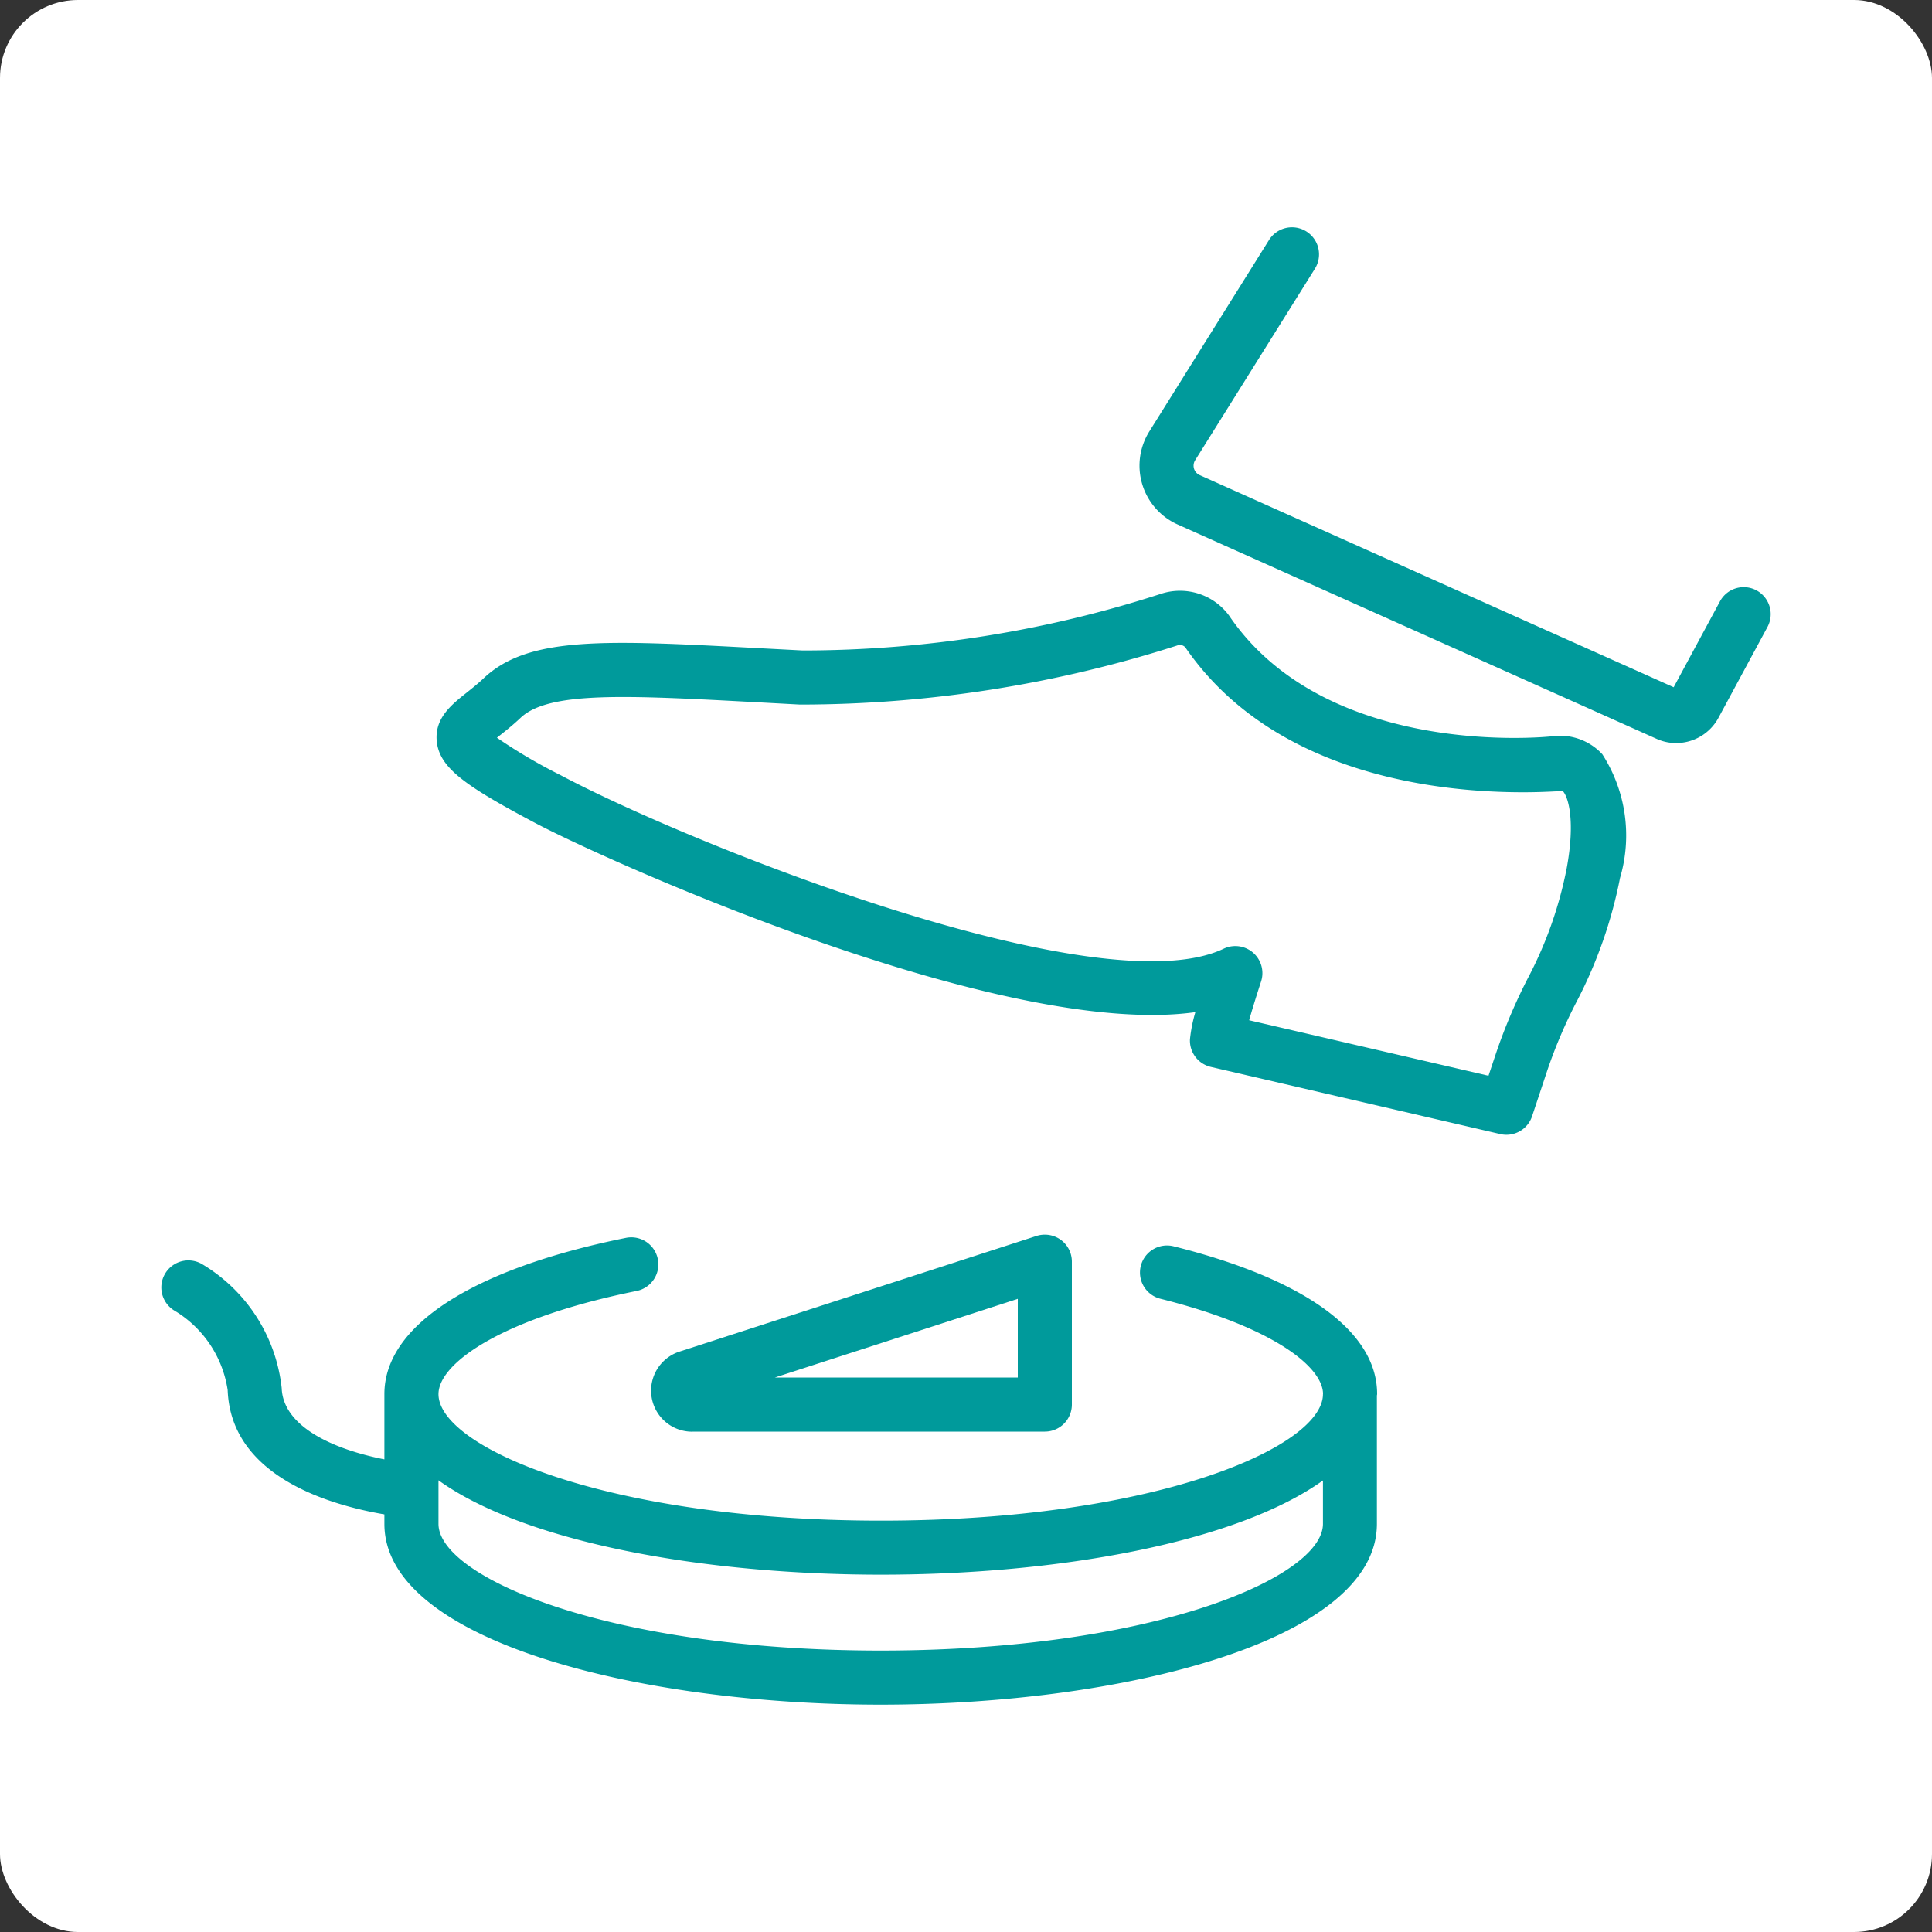 <svg xmlns="http://www.w3.org/2000/svg" viewBox="0 0 25 25">
  <rect x="0" y="0" width="25" height="25" fill="#333333" stroke="none"/>
  <defs>
    <style>
      .cls-1 {
        fill: #fff;
      }

      .cls-2 {
        fill: #009a9b;
      }
    </style>
  </defs>
  <g id="Layer_5" data-name="Layer 5">
    <rect class="cls-1" width="25" height="25" rx="1.009"/>
  </g>
  <g id="Layer_2" data-name="Layer 2">
    <g>
      <path class="cls-2" d="M20.079,9.528c-.028.004-2.888.308-4.165-1.548V7.979a.789.789,0,0,0-.882-.298,15.067,15.067,0,0,1-4.646.736l-.572-.03c-1.979-.105-2.975-.16-3.557.391-.077.073-.153.132-.22.186-.193.153-.412.327-.386.623.032.345.359.577,1.266,1.058.935.497,6.057,2.804,8.551,2.452a1.938,1.938,0,0,0-.07.352.35.35,0,0,0,.271.357l3.745.869a.337.337,0,0,0,.079.009.35.35,0,0,0,.332-.24l.197-.593a6.373,6.373,0,0,1,.39-.91,5.899,5.899,0,0,0,.551-1.58,1.943,1.943,0,0,0-.229-1.601A.746.746,0,0,0,20.079,9.528Zm.194,1.707a5.154,5.154,0,0,1-.484,1.387A7.084,7.084,0,0,0,19.358,13.63l-.097.29-3.097-.718c.033-.119.083-.282.154-.501a.35.35,0,0,0-.483-.425c-1.593.76-6.854-1.327-8.59-2.25a6.879,6.879,0,0,1-.815-.48c.015-.011.028-.023.042-.033.081-.064.173-.138.266-.226.366-.344,1.372-.29,3.038-.201l.575.031a16.014,16.014,0,0,0,4.884-.765.093.093,0,0,1,.103.025c1.163,1.691,3.368,1.875,4.37,1.875.305,0,.492-.019.516-.014C20.291,10.31,20.388,10.611,20.273,11.235Z"/>
      <path class="cls-2" d="M22.73,7.64a.349.349,0,0,0-.474.142L21.657,8.893l-6.135-2.746a.133.133,0,0,1-.057-.191l1.55-2.479a.35.35,0,1,0-.594-.371l-1.55,2.479a.834.834,0,0,0,.359,1.198l6.207,2.778a.604.604,0,0,0,.252.054.622.622,0,0,0,.547-.325l.635-1.177A.35.35,0,0,0,22.73,7.64Z"/>
      <path class="cls-2" d="M15.19,16.128a.35.35,0,1,0-.17.679c1.443.362,2.093.875,2.1,1.227l-.001.008v.006c-.016.683-2.187,1.629-5.718,1.629-3.548,0-5.727-.953-5.727-1.637,0-.394.803-.979,2.564-1.335a.35.35,0,0,0-.139-.687c-1.986.401-3.125,1.138-3.125,2.021v.845c-.666-.131-1.311-.425-1.329-.923A2.135,2.135,0,0,0,2.61,16.355a.35.35,0,0,0-.352.605,1.448,1.448,0,0,1,.688,1.028c.042,1.117,1.318,1.487,2.028,1.608v.123c0,1.519,3.309,2.339,6.422,2.339s6.421-.82,6.421-2.339V18.062c0-.008.003-.015.003-.022C17.821,17.232,16.887,16.553,15.19,16.128Zm-3.793,5.23c-3.545,0-5.723-.955-5.723-1.639V19.155c1.12.804,3.43,1.221,5.727,1.221,2.292,0,4.597-.416,5.718-1.219v.562C17.119,20.404,14.942,21.358,11.397,21.358Z"/>
      <path class="cls-2" d="M8.958,18.525h4.562a.35.35,0,0,0,.35-.35V16.326a.349.349,0,0,0-.144-.283.353.353,0,0,0-.313-.05l-4.618,1.496a.531.531,0,0,0,.164,1.037ZM13.17,16.807v1.018H10.027Z"/>
    </g>
  </g>
</svg>
